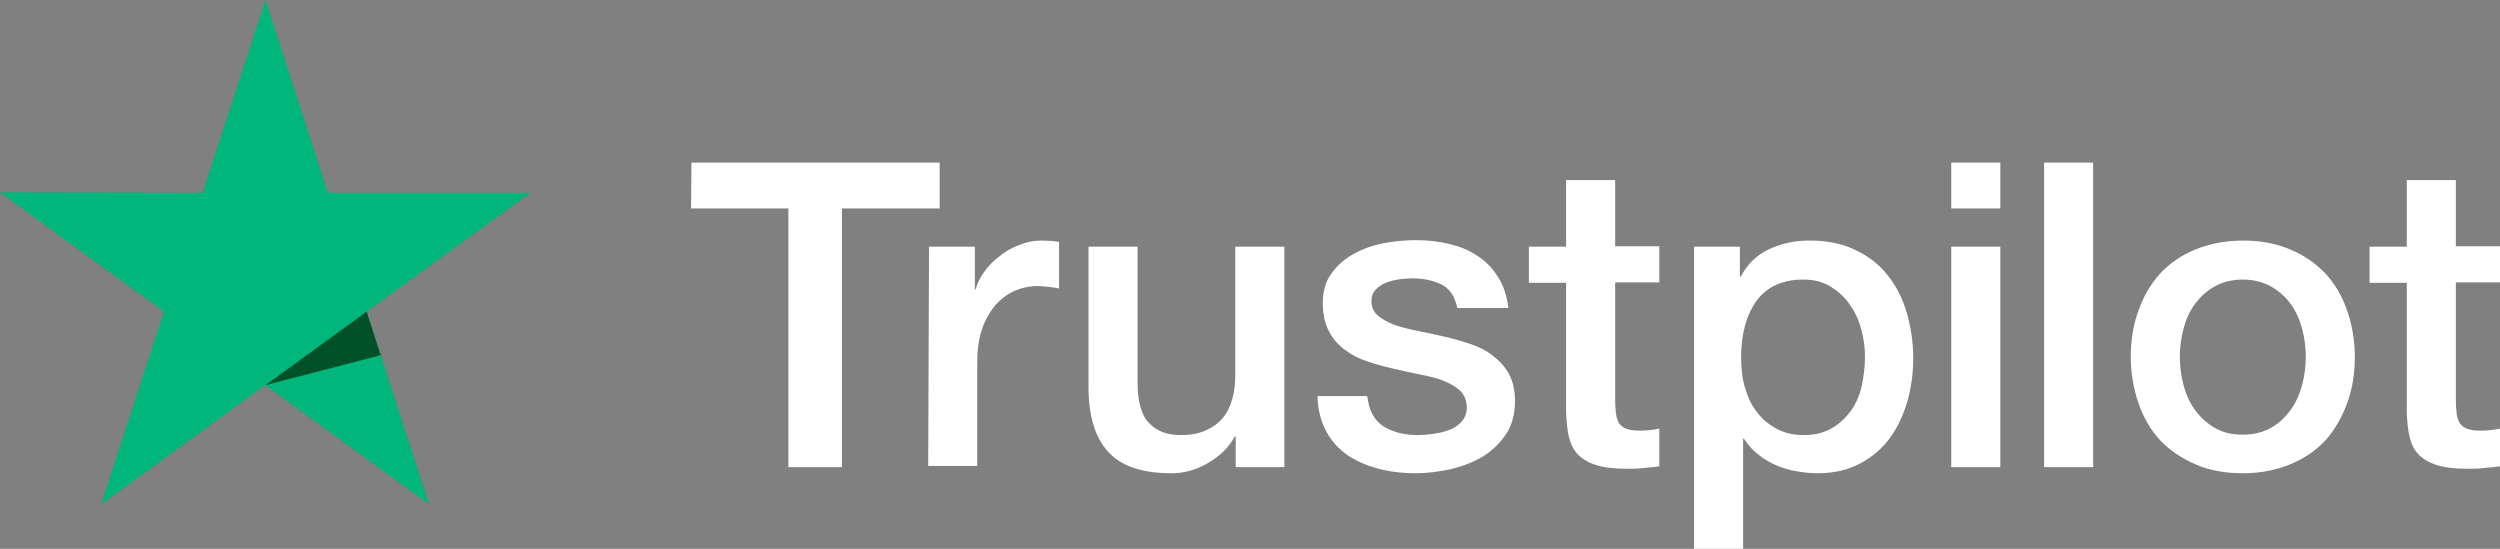 <svg width="123" height="27" viewBox="0 0 123 27" fill="none" xmlns="http://www.w3.org/2000/svg">
<rect x="0" y="0" width="123" height="27" fill="#808080" stroke="none"/>
<path d="M34.02 8H46.231V10.258H41.423V22.984H38.788V10.258H34L34.02 8ZM45.708 12.136H47.962V14.233H48.002C48.082 13.934 48.223 13.654 48.424 13.374C48.626 13.095 48.867 12.835 49.169 12.615C49.45 12.375 49.772 12.196 50.134 12.056C50.476 11.916 50.838 11.836 51.2 11.836C51.482 11.836 51.683 11.856 51.784 11.856C51.885 11.876 52.005 11.896 52.106 11.896V14.194C51.945 14.153 51.764 14.133 51.583 14.114C51.402 14.094 51.241 14.074 51.06 14.074C50.657 14.074 50.275 14.153 49.913 14.313C49.551 14.473 49.249 14.713 48.967 15.013C48.706 15.332 48.485 15.712 48.324 16.171C48.163 16.631 48.082 17.17 48.082 17.77V22.924H45.668L45.708 12.136ZM63.17 22.984H60.797V21.466H60.756C60.455 22.025 60.012 22.445 59.429 22.784C58.845 23.124 58.242 23.284 57.638 23.284C56.21 23.284 55.164 22.944 54.52 22.225C53.876 21.526 53.554 20.447 53.554 19.028V12.136H55.968V18.789C55.968 19.748 56.149 20.427 56.532 20.806C56.894 21.206 57.417 21.406 58.081 21.406C58.584 21.406 59.006 21.326 59.348 21.166C59.69 21.006 59.972 20.806 60.173 20.547C60.394 20.287 60.535 19.967 60.636 19.608C60.736 19.248 60.776 18.849 60.776 18.429V12.136H63.191V22.984H63.17ZM67.274 19.508C67.355 20.207 67.616 20.687 68.079 20.986C68.542 21.266 69.105 21.406 69.749 21.406C69.97 21.406 70.232 21.386 70.513 21.346C70.795 21.306 71.077 21.246 71.318 21.146C71.58 21.046 71.781 20.906 71.942 20.707C72.103 20.507 72.183 20.267 72.163 19.967C72.143 19.668 72.042 19.408 71.821 19.208C71.6 19.008 71.338 18.869 71.016 18.729C70.694 18.609 70.312 18.509 69.89 18.429C69.467 18.349 69.045 18.249 68.602 18.149C68.16 18.049 67.717 17.93 67.294 17.79C66.872 17.65 66.51 17.47 66.168 17.21C65.846 16.971 65.564 16.671 65.383 16.291C65.182 15.912 65.082 15.472 65.082 14.913C65.082 14.313 65.222 13.834 65.524 13.434C65.806 13.035 66.188 12.715 66.631 12.475C67.073 12.236 67.576 12.056 68.119 11.956C68.662 11.856 69.186 11.816 69.668 11.816C70.232 11.816 70.775 11.876 71.278 11.996C71.781 12.116 72.264 12.296 72.666 12.575C73.088 12.835 73.43 13.194 73.692 13.614C73.974 14.034 74.135 14.553 74.215 15.152H71.7C71.58 14.573 71.318 14.194 70.916 13.994C70.493 13.794 70.031 13.694 69.487 13.694C69.326 13.694 69.105 13.714 68.884 13.734C68.642 13.774 68.441 13.814 68.22 13.894C68.019 13.974 67.838 14.094 67.697 14.233C67.556 14.373 67.476 14.573 67.476 14.813C67.476 15.113 67.576 15.332 67.777 15.512C67.978 15.692 68.24 15.832 68.582 15.972C68.904 16.091 69.286 16.191 69.709 16.271C70.131 16.351 70.574 16.451 71.016 16.551C71.459 16.651 71.881 16.771 72.304 16.911C72.726 17.05 73.109 17.23 73.43 17.49C73.752 17.73 74.034 18.029 74.235 18.389C74.436 18.749 74.537 19.208 74.537 19.728C74.537 20.367 74.396 20.906 74.094 21.366C73.793 21.805 73.41 22.185 72.948 22.465C72.485 22.744 71.942 22.944 71.378 23.084C70.795 23.204 70.232 23.284 69.668 23.284C68.984 23.284 68.341 23.204 67.757 23.044C67.174 22.884 66.651 22.645 66.228 22.345C65.806 22.025 65.464 21.646 65.222 21.166C64.981 20.707 64.84 20.147 64.82 19.488H67.254V19.508H67.274ZM75.221 12.136H77.052V8.859H79.466V12.116H81.638V13.894H79.466V19.688C79.466 19.947 79.486 20.147 79.506 20.347C79.526 20.527 79.586 20.687 79.647 20.806C79.727 20.926 79.848 21.026 79.989 21.086C80.15 21.146 80.351 21.186 80.632 21.186C80.793 21.186 80.975 21.186 81.135 21.166C81.296 21.146 81.477 21.126 81.638 21.086V22.944C81.377 22.984 81.115 23.004 80.854 23.024C80.592 23.064 80.351 23.064 80.069 23.064C79.425 23.064 78.922 23.004 78.54 22.884C78.158 22.765 77.856 22.585 77.635 22.365C77.414 22.125 77.273 21.845 77.192 21.506C77.112 21.166 77.072 20.747 77.052 20.307V13.914H75.221V12.096V12.136ZM83.328 12.136H85.602V13.614H85.642C85.984 12.975 86.446 12.535 87.05 12.255C87.653 11.976 88.297 11.836 89.022 11.836C89.886 11.836 90.631 11.976 91.275 12.296C91.918 12.595 92.442 12.995 92.864 13.534C93.286 14.054 93.608 14.673 93.809 15.372C94.011 16.072 94.131 16.831 94.131 17.61C94.131 18.389 94.031 19.048 93.85 19.728C93.648 20.407 93.367 21.026 92.985 21.546C92.602 22.065 92.12 22.485 91.516 22.804C90.912 23.124 90.228 23.284 89.424 23.284C89.082 23.284 88.72 23.244 88.378 23.184C88.036 23.124 87.694 23.024 87.372 22.884C87.05 22.744 86.748 22.565 86.487 22.345C86.205 22.125 85.984 21.865 85.803 21.586H85.762V27H83.348V12.136H83.328ZM91.757 17.57C91.757 17.09 91.697 16.611 91.556 16.151C91.436 15.692 91.234 15.292 90.973 14.933C90.711 14.573 90.389 14.293 90.027 14.074C89.645 13.854 89.203 13.754 88.72 13.754C87.714 13.754 86.949 14.094 86.426 14.793C85.923 15.492 85.662 16.431 85.662 17.59C85.662 18.149 85.722 18.649 85.863 19.108C86.004 19.568 86.185 19.967 86.466 20.307C86.728 20.647 87.05 20.906 87.432 21.106C87.814 21.306 88.237 21.406 88.74 21.406C89.303 21.406 89.746 21.286 90.128 21.066C90.51 20.846 90.812 20.547 91.073 20.207C91.315 19.848 91.496 19.448 91.597 18.988C91.697 18.509 91.757 18.049 91.757 17.57ZM96.002 8H98.416V10.258H96.002V8ZM96.002 12.136H98.416V22.984H96.002V12.136ZM100.569 8H102.983V22.984H100.569V8ZM110.346 23.284C109.481 23.284 108.696 23.144 108.012 22.844C107.328 22.545 106.765 22.165 106.282 21.666C105.82 21.166 105.458 20.547 105.216 19.848C104.975 19.148 104.834 18.369 104.834 17.55C104.834 16.731 104.955 15.972 105.216 15.272C105.458 14.573 105.82 13.974 106.282 13.454C106.745 12.955 107.328 12.555 108.012 12.275C108.696 11.996 109.481 11.836 110.346 11.836C111.211 11.836 111.996 11.976 112.68 12.275C113.364 12.555 113.927 12.955 114.41 13.454C114.873 13.954 115.235 14.573 115.476 15.272C115.717 15.972 115.858 16.731 115.858 17.55C115.858 18.369 115.738 19.148 115.476 19.848C115.215 20.547 114.873 21.146 114.41 21.666C113.947 22.165 113.364 22.565 112.68 22.844C111.996 23.124 111.231 23.284 110.346 23.284ZM110.346 21.386C110.869 21.386 111.352 21.266 111.734 21.046C112.137 20.826 112.438 20.527 112.7 20.167C112.961 19.808 113.142 19.388 113.263 18.948C113.384 18.489 113.444 18.029 113.444 17.55C113.444 17.07 113.384 16.631 113.263 16.171C113.142 15.712 112.961 15.312 112.7 14.953C112.438 14.593 112.116 14.313 111.734 14.094C111.332 13.874 110.869 13.754 110.346 13.754C109.823 13.754 109.34 13.874 108.958 14.094C108.556 14.313 108.254 14.613 107.992 14.953C107.731 15.312 107.55 15.712 107.429 16.171C107.308 16.631 107.248 17.09 107.248 17.55C107.248 18.009 107.308 18.489 107.429 18.948C107.55 19.408 107.731 19.808 107.992 20.167C108.254 20.527 108.576 20.826 108.958 21.046C109.36 21.286 109.823 21.386 110.346 21.386ZM116.582 12.136H118.413V8.859H120.827V12.116H123V13.894H120.827V19.688C120.827 19.947 120.847 20.147 120.868 20.347C120.888 20.527 120.948 20.687 121.008 20.806C121.089 20.926 121.21 21.026 121.35 21.086C121.511 21.146 121.712 21.186 121.994 21.186C122.155 21.186 122.336 21.186 122.497 21.166C122.658 21.146 122.839 21.126 123 21.086V22.944C122.738 22.984 122.477 23.004 122.215 23.024C121.954 23.064 121.712 23.064 121.431 23.064C120.787 23.064 120.284 23.004 119.902 22.884C119.52 22.765 119.218 22.585 118.997 22.365C118.775 22.125 118.634 21.845 118.554 21.506C118.474 21.166 118.433 20.747 118.413 20.307V13.914H116.582V12.096V12.136Z" fill="white"/>
<path d="M26.105 9.483H16.132L13.062 0L9.973 9.483L0 9.465L8.066 15.333L4.978 24.816L13.044 18.948L21.11 24.816L18.04 15.333L26.105 9.483Z" fill="#00B67A"/>
<path d="M18.73 17.476L18.039 15.333L13.062 18.948L18.73 17.476Z" fill="#005128"/>
</svg>
